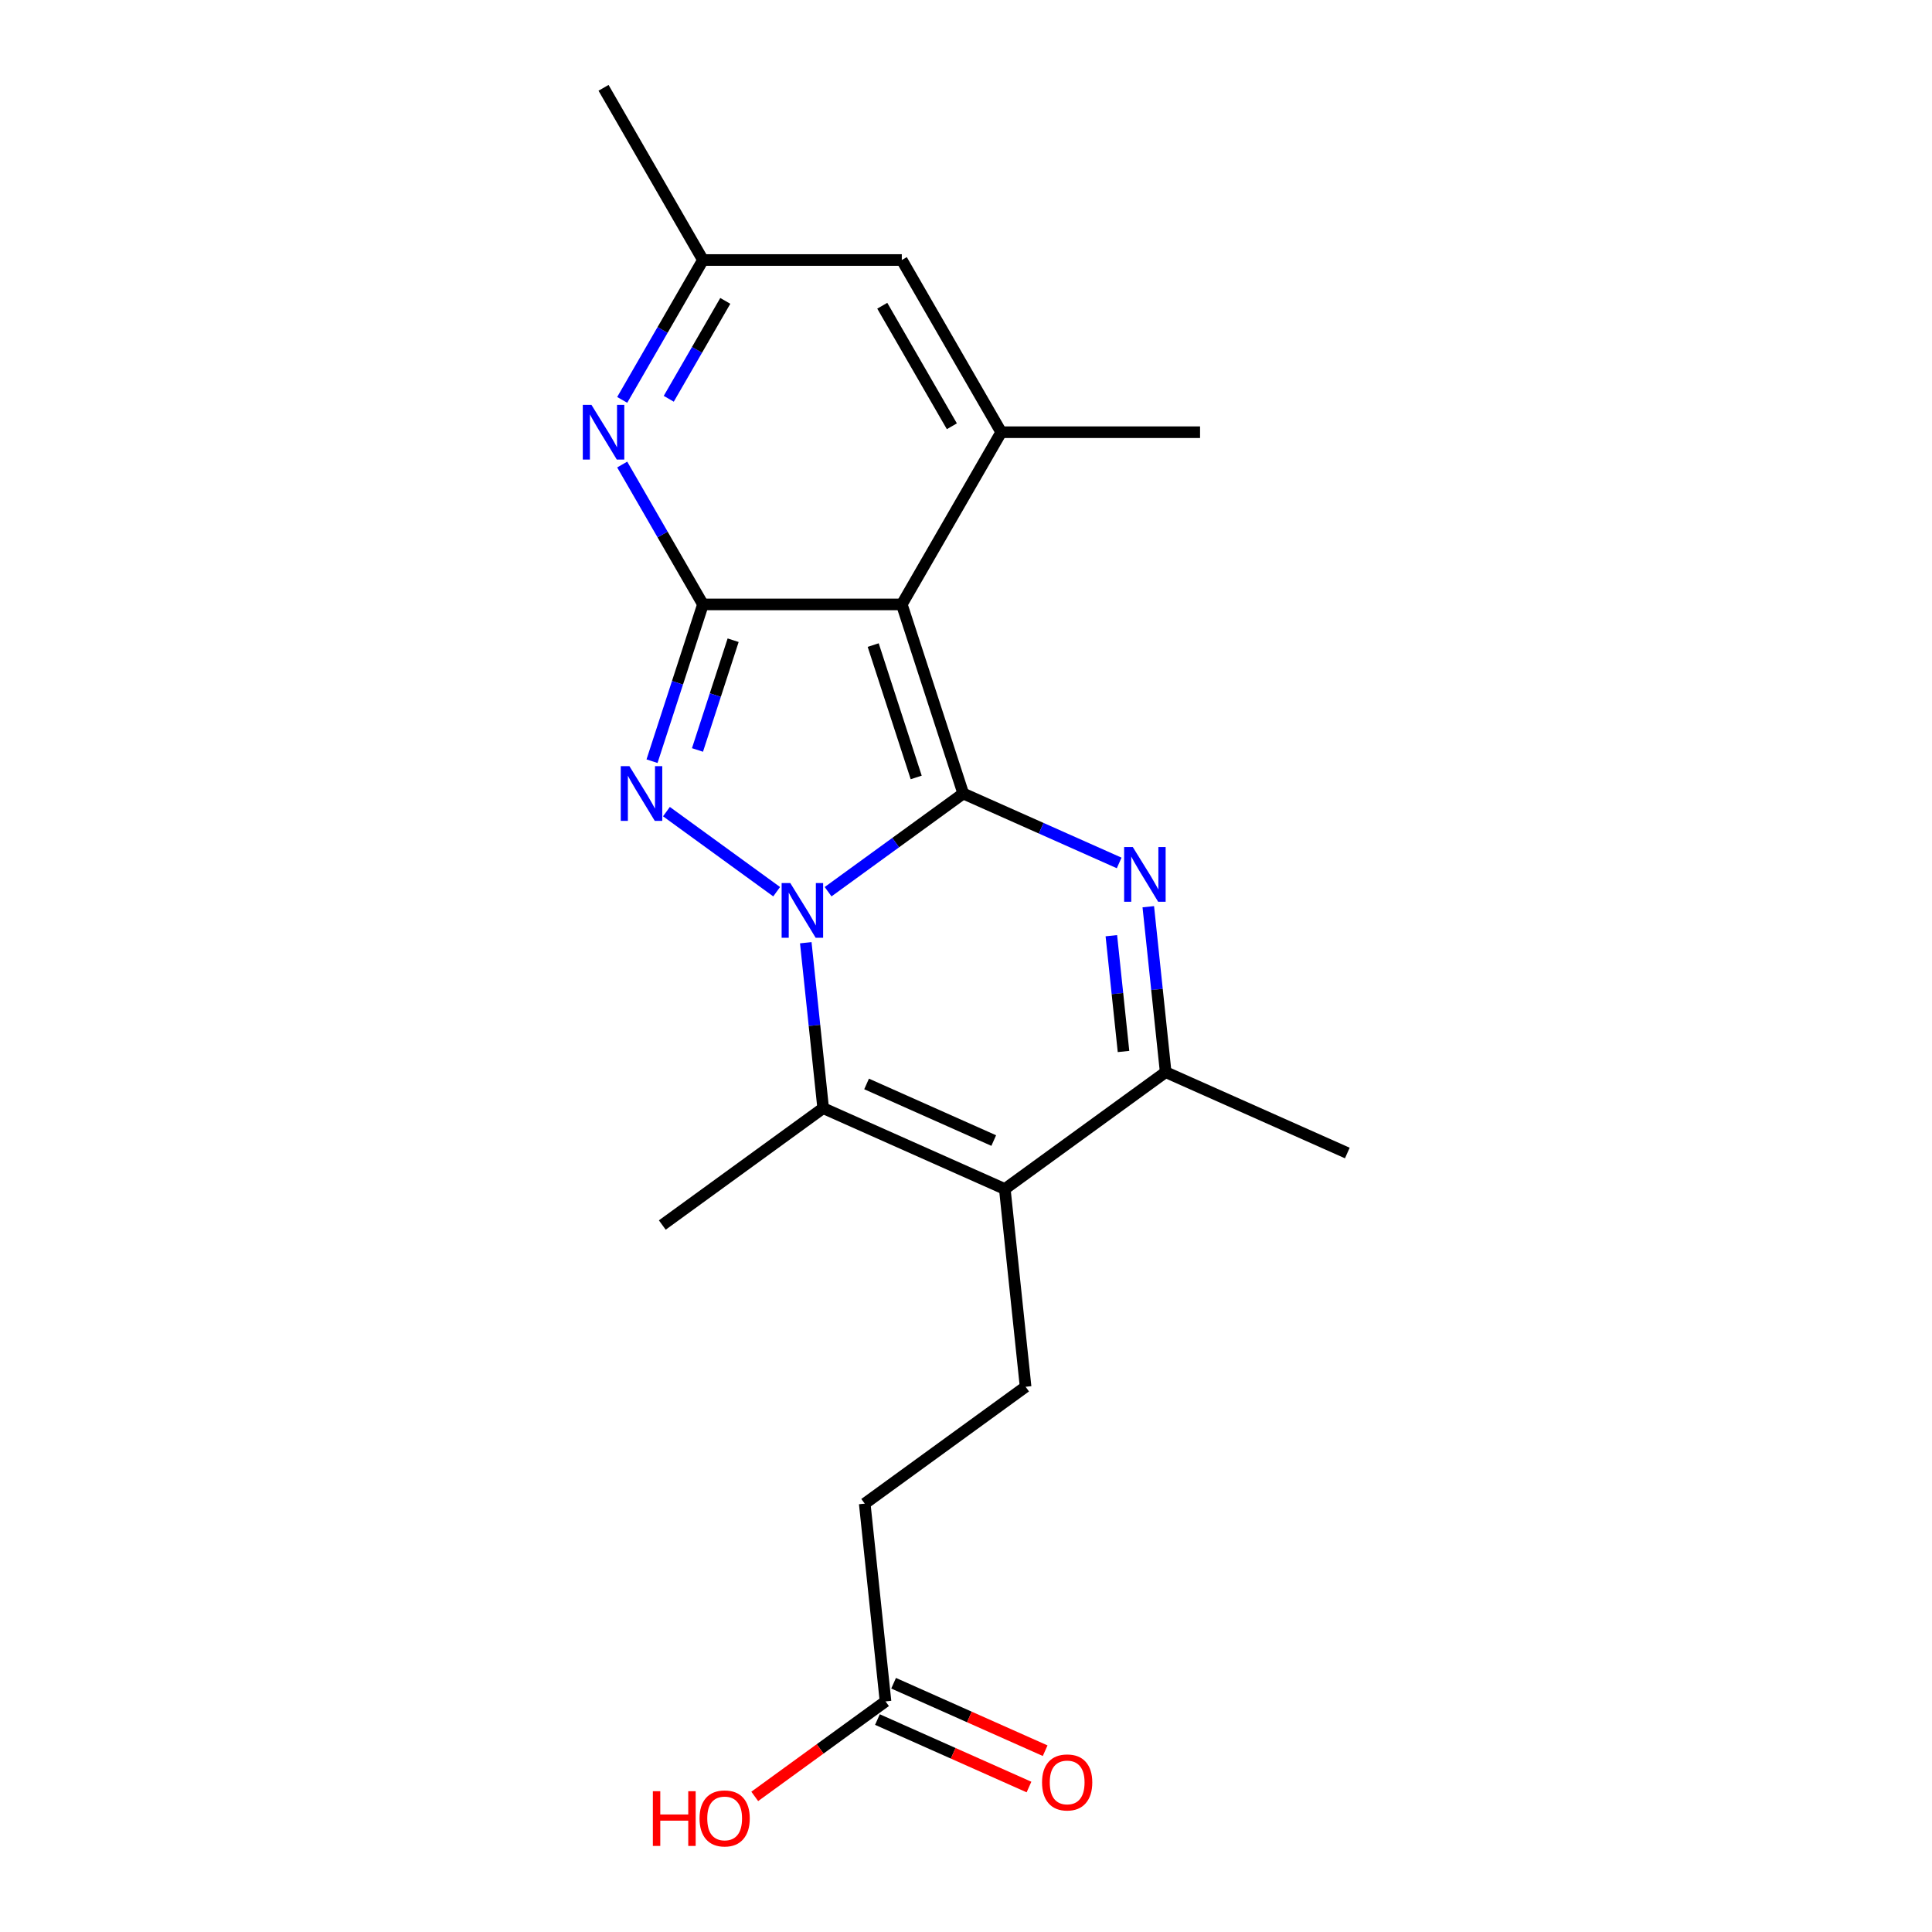 <?xml version='1.0' encoding='iso-8859-1'?>
<svg version='1.1' baseProfile='full'
              xmlns='http://www.w3.org/2000/svg'
                      xmlns:rdkit='http://www.rdkit.org/xml'
                      xmlns:xlink='http://www.w3.org/1999/xlink'
                  xml:space='preserve'
width='1000px' height='1000px' viewBox='0 0 1000 1000'>
<!-- END OF HEADER -->
<rect style='opacity:1.0;fill:#FFFFFF;stroke:none' width='1000' height='1000' x='0' y='0'> </rect>
<path class='bond-0' d='M 498.572,410.725 L 463.597,436.136' style='fill:none;fill-rule:evenodd;stroke:#000000;stroke-width:6px;stroke-linecap:butt;stroke-linejoin:miter;stroke-opacity:1' />
<path class='bond-0' d='M 463.597,436.136 L 428.622,461.546' style='fill:none;fill-rule:evenodd;stroke:#0000FF;stroke-width:6px;stroke-linecap:butt;stroke-linejoin:miter;stroke-opacity:1' />
<path class='bond-1' d='M 498.572,410.725 L 466.768,312.844' style='fill:none;fill-rule:evenodd;stroke:#000000;stroke-width:6px;stroke-linecap:butt;stroke-linejoin:miter;stroke-opacity:1' />
<path class='bond-1' d='M 474.225,402.403 L 451.963,333.887' style='fill:none;fill-rule:evenodd;stroke:#000000;stroke-width:6px;stroke-linecap:butt;stroke-linejoin:miter;stroke-opacity:1' />
<path class='bond-4' d='M 498.572,410.725 L 538.926,428.692' style='fill:none;fill-rule:evenodd;stroke:#000000;stroke-width:6px;stroke-linecap:butt;stroke-linejoin:miter;stroke-opacity:1' />
<path class='bond-4' d='M 538.926,428.692 L 579.279,446.658' style='fill:none;fill-rule:evenodd;stroke:#0000FF;stroke-width:6px;stroke-linecap:butt;stroke-linejoin:miter;stroke-opacity:1' />
<path class='bond-3' d='M 401.996,461.546 L 344.948,420.098' style='fill:none;fill-rule:evenodd;stroke:#0000FF;stroke-width:6px;stroke-linecap:butt;stroke-linejoin:miter;stroke-opacity:1' />
<path class='bond-5' d='M 417.068,487.952 L 421.567,530.762' style='fill:none;fill-rule:evenodd;stroke:#0000FF;stroke-width:6px;stroke-linecap:butt;stroke-linejoin:miter;stroke-opacity:1' />
<path class='bond-5' d='M 421.567,530.762 L 426.067,573.573' style='fill:none;fill-rule:evenodd;stroke:#000000;stroke-width:6px;stroke-linecap:butt;stroke-linejoin:miter;stroke-opacity:1' />
<path class='bond-2' d='M 466.768,312.844 L 363.85,312.844' style='fill:none;fill-rule:evenodd;stroke:#000000;stroke-width:6px;stroke-linecap:butt;stroke-linejoin:miter;stroke-opacity:1' />
<path class='bond-7' d='M 466.768,312.844 L 518.227,223.714' style='fill:none;fill-rule:evenodd;stroke:#000000;stroke-width:6px;stroke-linecap:butt;stroke-linejoin:miter;stroke-opacity:1' />
<path class='bond-8' d='M 363.85,312.844 L 342.951,276.645' style='fill:none;fill-rule:evenodd;stroke:#000000;stroke-width:6px;stroke-linecap:butt;stroke-linejoin:miter;stroke-opacity:1' />
<path class='bond-8' d='M 342.951,276.645 L 322.052,240.447' style='fill:none;fill-rule:evenodd;stroke:#0000FF;stroke-width:6px;stroke-linecap:butt;stroke-linejoin:miter;stroke-opacity:1' />
<path class='bond-21' d='M 363.85,312.844 L 350.667,353.418' style='fill:none;fill-rule:evenodd;stroke:#000000;stroke-width:6px;stroke-linecap:butt;stroke-linejoin:miter;stroke-opacity:1' />
<path class='bond-21' d='M 350.667,353.418 L 337.483,393.992' style='fill:none;fill-rule:evenodd;stroke:#0000FF;stroke-width:6px;stroke-linecap:butt;stroke-linejoin:miter;stroke-opacity:1' />
<path class='bond-21' d='M 379.471,331.377 L 370.243,359.779' style='fill:none;fill-rule:evenodd;stroke:#000000;stroke-width:6px;stroke-linecap:butt;stroke-linejoin:miter;stroke-opacity:1' />
<path class='bond-21' d='M 370.243,359.779 L 361.015,388.18' style='fill:none;fill-rule:evenodd;stroke:#0000FF;stroke-width:6px;stroke-linecap:butt;stroke-linejoin:miter;stroke-opacity:1' />
<path class='bond-9' d='M 594.351,469.318 L 598.851,512.129' style='fill:none;fill-rule:evenodd;stroke:#0000FF;stroke-width:6px;stroke-linecap:butt;stroke-linejoin:miter;stroke-opacity:1' />
<path class='bond-9' d='M 598.851,512.129 L 603.35,554.94' style='fill:none;fill-rule:evenodd;stroke:#000000;stroke-width:6px;stroke-linecap:butt;stroke-linejoin:miter;stroke-opacity:1' />
<path class='bond-9' d='M 575.23,484.313 L 578.38,514.281' style='fill:none;fill-rule:evenodd;stroke:#0000FF;stroke-width:6px;stroke-linecap:butt;stroke-linejoin:miter;stroke-opacity:1' />
<path class='bond-9' d='M 578.38,514.281 L 581.529,544.248' style='fill:none;fill-rule:evenodd;stroke:#000000;stroke-width:6px;stroke-linecap:butt;stroke-linejoin:miter;stroke-opacity:1' />
<path class='bond-16' d='M 426.067,573.573 L 342.804,634.067' style='fill:none;fill-rule:evenodd;stroke:#000000;stroke-width:6px;stroke-linecap:butt;stroke-linejoin:miter;stroke-opacity:1' />
<path class='bond-22' d='M 426.067,573.573 L 520.088,615.434' style='fill:none;fill-rule:evenodd;stroke:#000000;stroke-width:6px;stroke-linecap:butt;stroke-linejoin:miter;stroke-opacity:1' />
<path class='bond-22' d='M 448.542,561.048 L 514.357,590.351' style='fill:none;fill-rule:evenodd;stroke:#000000;stroke-width:6px;stroke-linecap:butt;stroke-linejoin:miter;stroke-opacity:1' />
<path class='bond-6' d='M 520.088,615.434 L 603.35,554.94' style='fill:none;fill-rule:evenodd;stroke:#000000;stroke-width:6px;stroke-linecap:butt;stroke-linejoin:miter;stroke-opacity:1' />
<path class='bond-12' d='M 520.088,615.434 L 530.845,717.788' style='fill:none;fill-rule:evenodd;stroke:#000000;stroke-width:6px;stroke-linecap:butt;stroke-linejoin:miter;stroke-opacity:1' />
<path class='bond-10' d='M 518.227,223.714 L 466.768,134.584' style='fill:none;fill-rule:evenodd;stroke:#000000;stroke-width:6px;stroke-linecap:butt;stroke-linejoin:miter;stroke-opacity:1' />
<path class='bond-10' d='M 492.683,220.636 L 456.661,158.246' style='fill:none;fill-rule:evenodd;stroke:#000000;stroke-width:6px;stroke-linecap:butt;stroke-linejoin:miter;stroke-opacity:1' />
<path class='bond-17' d='M 518.227,223.714 L 621.146,223.714' style='fill:none;fill-rule:evenodd;stroke:#000000;stroke-width:6px;stroke-linecap:butt;stroke-linejoin:miter;stroke-opacity:1' />
<path class='bond-23' d='M 322.052,206.981 L 342.951,170.783' style='fill:none;fill-rule:evenodd;stroke:#0000FF;stroke-width:6px;stroke-linecap:butt;stroke-linejoin:miter;stroke-opacity:1' />
<path class='bond-23' d='M 342.951,170.783 L 363.85,134.584' style='fill:none;fill-rule:evenodd;stroke:#000000;stroke-width:6px;stroke-linecap:butt;stroke-linejoin:miter;stroke-opacity:1' />
<path class='bond-23' d='M 346.147,206.413 L 360.777,181.075' style='fill:none;fill-rule:evenodd;stroke:#0000FF;stroke-width:6px;stroke-linecap:butt;stroke-linejoin:miter;stroke-opacity:1' />
<path class='bond-23' d='M 360.777,181.075 L 375.406,155.736' style='fill:none;fill-rule:evenodd;stroke:#000000;stroke-width:6px;stroke-linecap:butt;stroke-linejoin:miter;stroke-opacity:1' />
<path class='bond-19' d='M 603.35,554.94 L 697.371,596.801' style='fill:none;fill-rule:evenodd;stroke:#000000;stroke-width:6px;stroke-linecap:butt;stroke-linejoin:miter;stroke-opacity:1' />
<path class='bond-11' d='M 466.768,134.584 L 363.85,134.584' style='fill:none;fill-rule:evenodd;stroke:#000000;stroke-width:6px;stroke-linecap:butt;stroke-linejoin:miter;stroke-opacity:1' />
<path class='bond-20' d='M 363.85,134.584 L 312.391,45.455' style='fill:none;fill-rule:evenodd;stroke:#000000;stroke-width:6px;stroke-linecap:butt;stroke-linejoin:miter;stroke-opacity:1' />
<path class='bond-15' d='M 530.845,717.788 L 447.583,778.282' style='fill:none;fill-rule:evenodd;stroke:#000000;stroke-width:6px;stroke-linecap:butt;stroke-linejoin:miter;stroke-opacity:1' />
<path class='bond-13' d='M 458.341,880.636 L 447.583,778.282' style='fill:none;fill-rule:evenodd;stroke:#000000;stroke-width:6px;stroke-linecap:butt;stroke-linejoin:miter;stroke-opacity:1' />
<path class='bond-14' d='M 454.155,890.038 L 493.378,907.502' style='fill:none;fill-rule:evenodd;stroke:#000000;stroke-width:6px;stroke-linecap:butt;stroke-linejoin:miter;stroke-opacity:1' />
<path class='bond-14' d='M 493.378,907.502 L 532.602,924.965' style='fill:none;fill-rule:evenodd;stroke:#FF0000;stroke-width:6px;stroke-linecap:butt;stroke-linejoin:miter;stroke-opacity:1' />
<path class='bond-14' d='M 462.527,871.234 L 501.751,888.698' style='fill:none;fill-rule:evenodd;stroke:#000000;stroke-width:6px;stroke-linecap:butt;stroke-linejoin:miter;stroke-opacity:1' />
<path class='bond-14' d='M 501.751,888.698 L 540.974,906.161' style='fill:none;fill-rule:evenodd;stroke:#FF0000;stroke-width:6px;stroke-linecap:butt;stroke-linejoin:miter;stroke-opacity:1' />
<path class='bond-18' d='M 458.341,880.636 L 424.496,905.226' style='fill:none;fill-rule:evenodd;stroke:#000000;stroke-width:6px;stroke-linecap:butt;stroke-linejoin:miter;stroke-opacity:1' />
<path class='bond-18' d='M 424.496,905.226 L 390.651,929.816' style='fill:none;fill-rule:evenodd;stroke:#FF0000;stroke-width:6px;stroke-linecap:butt;stroke-linejoin:miter;stroke-opacity:1' />
<path  class='atom-1' d='M 409.049 457.059
L 418.329 472.059
Q 419.249 473.539, 420.729 476.219
Q 422.209 478.899, 422.289 479.059
L 422.289 457.059
L 426.049 457.059
L 426.049 485.379
L 422.169 485.379
L 412.209 468.979
Q 411.049 467.059, 409.809 464.859
Q 408.609 462.659, 408.249 461.979
L 408.249 485.379
L 404.569 485.379
L 404.569 457.059
L 409.049 457.059
' fill='#0000FF'/>
<path  class='atom-4' d='M 325.787 396.565
L 335.067 411.565
Q 335.987 413.045, 337.467 415.725
Q 338.947 418.405, 339.027 418.565
L 339.027 396.565
L 342.787 396.565
L 342.787 424.885
L 338.907 424.885
L 328.947 408.485
Q 327.787 406.565, 326.547 404.365
Q 325.347 402.165, 324.987 401.485
L 324.987 424.885
L 321.307 424.885
L 321.307 396.565
L 325.787 396.565
' fill='#0000FF'/>
<path  class='atom-5' d='M 586.332 438.426
L 595.612 453.426
Q 596.532 454.906, 598.012 457.586
Q 599.492 460.266, 599.572 460.426
L 599.572 438.426
L 603.332 438.426
L 603.332 466.746
L 599.452 466.746
L 589.492 450.346
Q 588.332 448.426, 587.092 446.226
Q 585.892 444.026, 585.532 443.346
L 585.532 466.746
L 581.852 466.746
L 581.852 438.426
L 586.332 438.426
' fill='#0000FF'/>
<path  class='atom-9' d='M 306.131 209.554
L 315.411 224.554
Q 316.331 226.034, 317.811 228.714
Q 319.291 231.394, 319.371 231.554
L 319.371 209.554
L 323.131 209.554
L 323.131 237.874
L 319.251 237.874
L 309.291 221.474
Q 308.131 219.554, 306.891 217.354
Q 305.691 215.154, 305.331 214.474
L 305.331 237.874
L 301.651 237.874
L 301.651 209.554
L 306.131 209.554
' fill='#0000FF'/>
<path  class='atom-15' d='M 539.361 922.577
Q 539.361 915.777, 542.721 911.977
Q 546.081 908.177, 552.361 908.177
Q 558.641 908.177, 562.001 911.977
Q 565.361 915.777, 565.361 922.577
Q 565.361 929.457, 561.961 933.377
Q 558.561 937.257, 552.361 937.257
Q 546.121 937.257, 542.721 933.377
Q 539.361 929.497, 539.361 922.577
M 552.361 934.057
Q 556.681 934.057, 559.001 931.177
Q 561.361 928.257, 561.361 922.577
Q 561.361 917.017, 559.001 914.217
Q 556.681 911.377, 552.361 911.377
Q 548.041 911.377, 545.681 914.177
Q 543.361 916.977, 543.361 922.577
Q 543.361 928.297, 545.681 931.177
Q 548.041 934.057, 552.361 934.057
' fill='#FF0000'/>
<path  class='atom-19' d='M 337.918 927.13
L 341.758 927.13
L 341.758 939.17
L 356.238 939.17
L 356.238 927.13
L 360.078 927.13
L 360.078 955.45
L 356.238 955.45
L 356.238 942.37
L 341.758 942.37
L 341.758 955.45
L 337.918 955.45
L 337.918 927.13
' fill='#FF0000'/>
<path  class='atom-19' d='M 362.078 941.21
Q 362.078 934.41, 365.438 930.61
Q 368.798 926.81, 375.078 926.81
Q 381.358 926.81, 384.718 930.61
Q 388.078 934.41, 388.078 941.21
Q 388.078 948.09, 384.678 952.01
Q 381.278 955.89, 375.078 955.89
Q 368.838 955.89, 365.438 952.01
Q 362.078 948.13, 362.078 941.21
M 375.078 952.69
Q 379.398 952.69, 381.718 949.81
Q 384.078 946.89, 384.078 941.21
Q 384.078 935.65, 381.718 932.85
Q 379.398 930.01, 375.078 930.01
Q 370.758 930.01, 368.398 932.81
Q 366.078 935.61, 366.078 941.21
Q 366.078 946.93, 368.398 949.81
Q 370.758 952.69, 375.078 952.69
' fill='#FF0000'/>
</svg>

